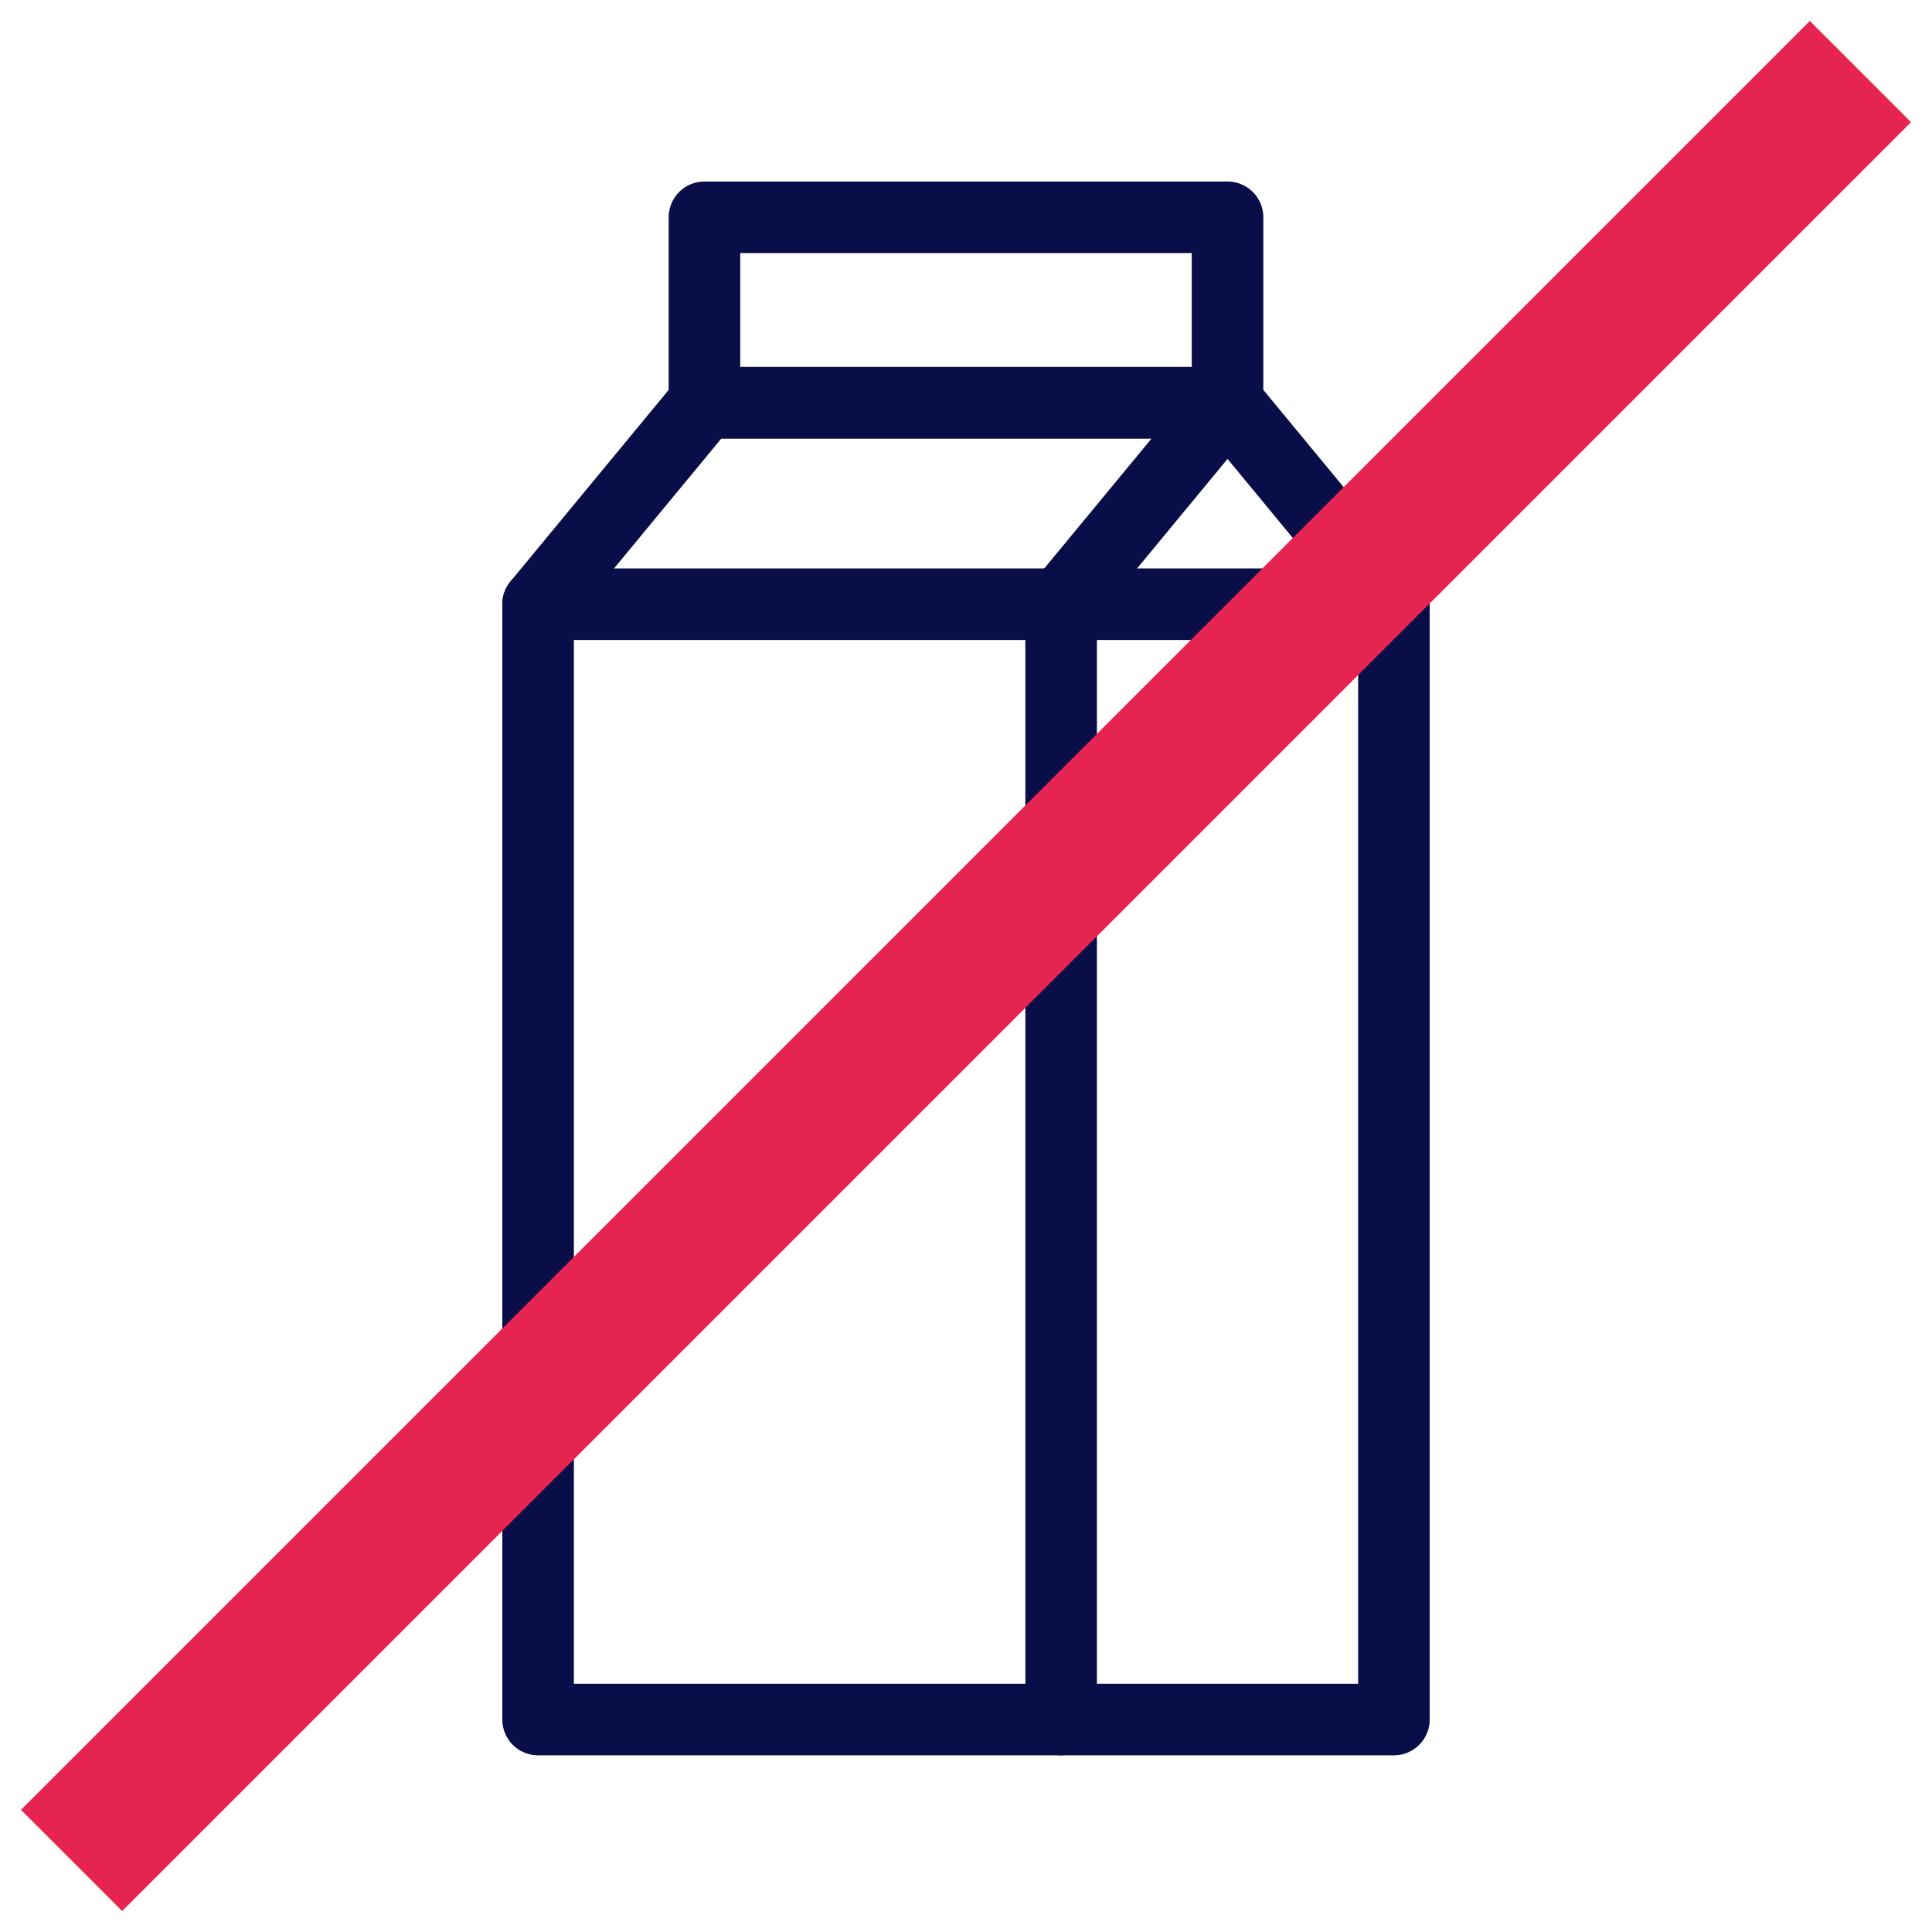 <svg xmlns="http://www.w3.org/2000/svg" fill="none" viewBox="0 0 54 54" height="54" width="54">
<path stroke-linejoin="round" stroke-linecap="round" stroke-width="2" stroke="#090D48" d="M34.31 11.257H19.69L15.04 16.887V48.062H38.96V16.887L34.31 11.257Z"></path>
<path stroke-linejoin="round" stroke-linecap="round" stroke-width="2" stroke="#090D48" d="M34.31 11.257L29.659 16.887V48.062"></path>
<path stroke-linejoin="round" stroke-linecap="round" stroke-width="2" stroke="#090D48" d="M34.31 6.073H19.69V11.257H34.31V6.073Z"></path>
<path stroke-linejoin="round" stroke-linecap="round" stroke-width="2" stroke="#090D48" d="M15.04 16.887H38.96"></path>
<path stroke-miterlimit="10" stroke-width="4" stroke="#E5244F" d="M52 2L2 52"></path>
</svg>
